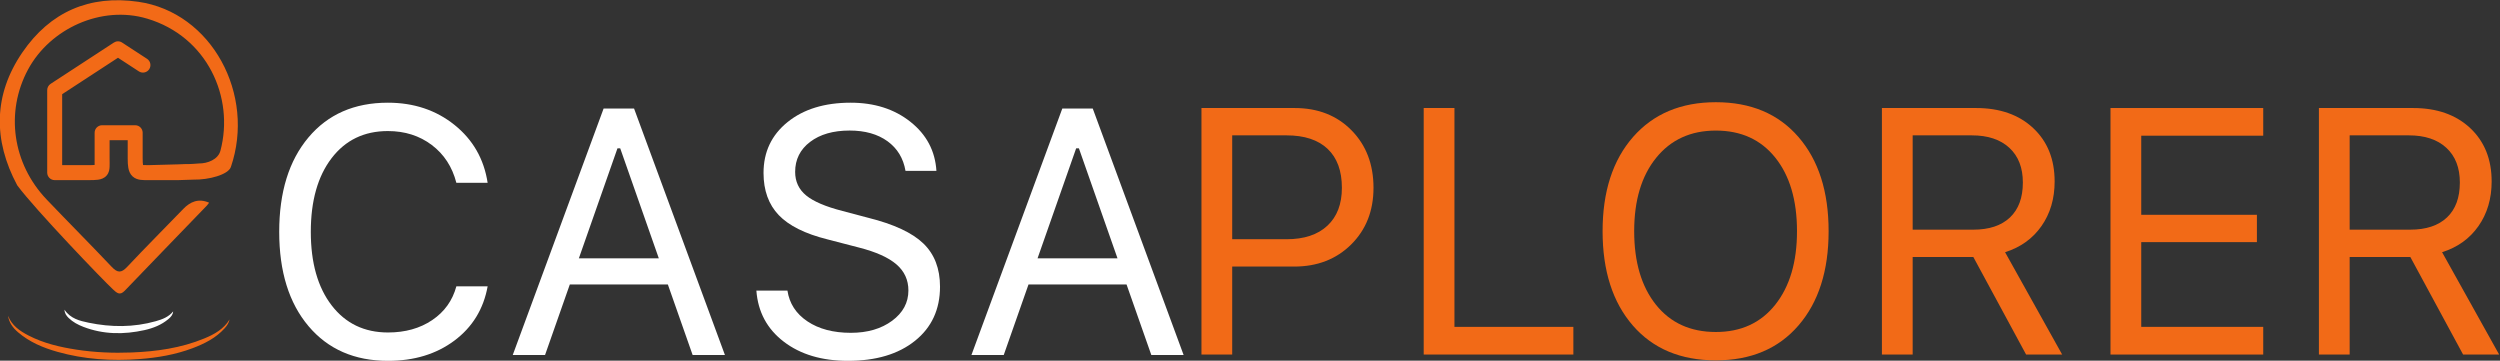 <?xml version="1.0" encoding="UTF-8" standalone="no"?>
<svg
   xmlns:dc="http://purl.org/dc/elements/1.1/"
   xmlns:cc="http://creativecommons.org/ns#"
   xmlns:rdf="http://www.w3.org/1999/02/22-rdf-syntax-ns#"
   xmlns:svg="http://www.w3.org/2000/svg"
   xmlns="http://www.w3.org/2000/svg"
   xmlns:sodipodi="http://sodipodi.sourceforge.net/DTD/sodipodi-0.dtd"
   xmlns:inkscape="http://www.inkscape.org/namespaces/inkscape"
   version="1.1"
   id="svg28"
   xml:space="preserve"
   width="161.921"
   height="23.361"
   viewBox="0 0 161.921 23.361"
   sodipodi:docname="casaplorer_logo.svg"
   inkscape:version="1.0.1 (3bc2e813f5, 2020-09-07)"><rect x="0" y="0" width="161.921" height="23.361" fill="#333333" stroke="none"/><defs
     id="defs32" /><sodipodi:namedview
     pagecolor="#ffffff"
     bordercolor="#666666"
     borderopacity="1"
     objecttolerance="10"
     gridtolerance="10"
     guidetolerance="10"
     inkscape:pageopacity="0"
     inkscape:pageshadow="2"
     inkscape:window-width="1920"
     inkscape:window-height="1043"
     id="namedview30"
     showgrid="false"
     inkscape:zoom="4.8681622"
     inkscape:cx="77.080598"
     inkscape:cy="57.293448"
     inkscape:window-x="0"
     inkscape:window-y="0"
     inkscape:window-maximized="1"
     inkscape:current-layer="g38" /><g
     id="g36"
     inkscape:groupmode="layer"
     inkscape:label="ink_ext_XXXXXX"
     transform="matrix(1.333,0,0,-1.333,-51.613,59.347)"><g
       id="g38"
       transform="scale(0.1)"><path
         d="m 481.297,357.938 c 7.344,-0.141 16.797,2.406 18.074,6.136 12.035,35.121 -9.223,75.121 -44.984,80.278 -23.633,3.41 -42.774,-4.817 -56.324,-24.606 -14.083,-20.57 -14.262,-42.633 -2.497,-64.578 v 0 c 8.911,-12 42.118,-46.508 46.528,-50.563 1.804,-1.664 3.293,-3.171 5.703,-0.656 13.254,13.836 26.609,27.571 39.906,41.371 0.375,0.391 0.434,0.582 1.098,1.407 -5.11,2.234 -9.141,0.511 -12.543,-3.02 -9.07,-9.402 -18.32,-18.621 -27.262,-28.152 -2.883,-3.071 -4.703,-2.985 -7.539,0.019 -10.426,11.035 -21.152,21.758 -31.621,32.742 -16.609,17.43 -20.121,42.477 -9.02,63.114 10.731,19.929 35.645,31.359 57.868,24.734 29.214,-8.711 42.484,-38.277 35.617,-64.18 -1.133,-4.265 -6.242,-6.211 -10.395,-6.187 -1.672,-0.106 -3.754,-0.352 -6.402,-0.293 v 0 l -3.59,-0.141 -14.723,-0.394 c -1.203,0 -2.003,0.015 -2.503,0.062 -0.098,0.59 -0.176,1.672 -0.176,3.278 v 12.425 c -0.004,2.008 -1.625,3.629 -3.633,3.633 h -16.078 c -2.004,-0.004 -3.629,-1.629 -3.629,-3.633 v -12.519 c 0,-1.465 0.008,-2.41 0,-3.145 -0.68,-0.054 -1.535,-0.101 -3.047,-0.101 h -12.723 v 34.484 l 27.121,17.699 10.141,-6.617 c 1.68,-1.097 3.938,-0.629 5.035,1.055 1.106,1.68 0.629,3.933 -1.051,5.031 l -0.003,0.008 -12.137,7.91 c -0.617,0.406 -1.336,0.609 -2.067,0.594 v 0 c -0.683,-0.012 -1.343,-0.223 -1.91,-0.594 l -30.754,-20.074 c -1.027,-0.672 -1.648,-1.82 -1.648,-3.047 v -40.082 c 0,-2.008 1.625,-3.637 3.633,-3.645 h 0.008 16.355 c 1.883,0 3.301,0.008 4.672,0.192 1.371,0.187 3.082,0.676 4.266,2.121 1.195,1.445 1.32,2.976 1.378,4.203 0.059,1.227 0,2.438 0,4.008 v 8.879 h 8.797 v -8.785 c 0,-1.852 0.055,-3.321 0.317,-4.719 0.254,-1.395 0.793,-2.91 2.019,-4.055 1.227,-1.152 2.75,-1.562 3.965,-1.715 1.223,-0.152 2.344,-0.121 3.652,-0.121 h 14.84"
         style="fill:#f26a17;fill-opacity:1;fill-rule:nonzero;stroke:none"
         id="path68" /><path
         d="m 498.742,290.012 c -0.351,-1.739 -1.277,-3.09 -2.398,-4.324 -4.297,-4.739 -9.832,-7.5 -15.688,-9.7 -8.293,-3.109 -16.941,-4.578 -25.738,-5.238 -13.461,-1.012 -26.781,-0.168 -39.816,3.516 -6.961,1.961 -13.571,4.734 -19.149,9.515 -2.473,2.121 -4.363,4.641 -4.848,7.989 1.856,-4.727 5.708,-7.383 9.958,-9.575 7.335,-3.789 15.257,-5.629 23.347,-6.871 8.848,-1.355 17.754,-1.726 26.676,-1.375 12.113,0.477 24.027,2.137 35.336,6.801 4.894,2.016 9.445,4.531 12.32,9.262"
         style="fill:#f26a17;fill-opacity:1;fill-rule:nonzero;stroke:none"
         id="path70" /><path
         d="m 418.527,294.734 c 2.891,-4.328 7.364,-5.414 11.786,-6.328 10.902,-2.246 21.789,-2.304 32.585,0.742 3.172,0.899 6.219,2.032 8.426,4.75 -0.121,-1.644 -1.144,-2.734 -2.293,-3.707 -3.379,-2.843 -7.379,-4.425 -11.617,-5.371 -10.019,-2.226 -19.957,-2.156 -29.668,1.563 -2.644,1.012 -5.141,2.332 -7.195,4.328 -1.071,1.039 -1.953,2.223 -2.024,4.023"
         style="fill:#ffffff;fill-opacity:1;fill-rule:nonzero;stroke:none"
         id="path72" /><path
         d="m 575.73,269.891 c -16.269,0 -29.14,5.613 -38.632,16.851 -9.493,11.235 -14.239,26.508 -14.239,45.821 0,19.308 4.727,34.597 14.2,45.863 9.453,11.258 22.324,16.89 38.593,16.89 12.618,0 23.407,-3.601 32.371,-10.793 8.965,-7.191 14.336,-16.57 16.106,-28.14 h -15.195 c -1.993,7.75 -5.977,13.879 -11.954,18.39 -5.976,4.508 -13.085,6.762 -21.328,6.762 -11.515,0 -20.625,-4.398 -27.355,-13.199 -6.719,-8.797 -10.086,-20.723 -10.086,-35.773 0,-15.055 3.379,-26.965 10.137,-35.739 6.746,-8.769 15.879,-13.156 27.382,-13.156 8.36,0 15.516,2.008 21.465,6.016 5.946,4.015 9.864,9.48 11.739,16.398 h 15.195 c -1.992,-11.012 -7.375,-19.797 -16.145,-26.359 -8.769,-6.551 -19.519,-9.832 -32.254,-9.832"
         style="fill:#ffffff;fill-opacity:1;fill-rule:nonzero;stroke:none"
         id="path74" /><path
         d="m 687.215,373.152 -18.762,-53.457 h 38.848 l -18.758,53.457 z m 36.523,-100.441 -12.043,34.285 H 664.059 L 652.02,272.711 h -15.696 l 44.16,119.781 h 14.786 l 44.16,-119.781 h -15.692"
         style="fill:#ffffff;fill-opacity:1;fill-rule:nonzero;stroke:none"
         id="path76" /><path
         d="m 754.703,304.008 h 15.098 c 0.949,-6.258 4.179,-11.238 9.719,-14.942 5.535,-3.707 12.558,-5.562 21.082,-5.562 8.078,0 14.765,1.953 20.05,5.848 5.282,3.906 7.918,8.816 7.918,14.738 0,5.094 -1.933,9.312 -5.8,12.656 -3.875,3.348 -9.942,6.074 -18.184,8.18 l -15.352,3.984 c -10.847,2.707 -18.738,6.641 -23.66,11.785 -4.922,5.149 -7.394,11.985 -7.394,20.504 0,10.18 3.898,18.414 11.672,24.696 7.773,6.281 17.996,9.421 30.671,9.421 11.563,0 21.25,-3.101 29.043,-9.296 7.813,-6.2 12.012,-14.141 12.618,-23.825 h -15.02 c -1.055,6.141 -3.973,10.942 -8.758,14.403 -4.785,3.457 -10.91,5.187 -18.39,5.187 -7.969,0 -14.364,-1.84 -19.207,-5.519 -4.844,-3.68 -7.266,-8.539 -7.266,-14.571 0,-4.699 1.785,-8.519 5.352,-11.453 3.574,-2.933 9.48,-5.449 17.722,-7.554 l 12.539,-3.321 c 12.395,-3.101 21.289,-7.25 26.68,-12.449 5.402,-5.203 8.098,-12.203 8.098,-21.004 0,-11.008 -4.043,-19.769 -12.121,-26.269 -8.075,-6.504 -18.954,-9.754 -32.618,-9.754 -12.675,0 -23.066,3.101 -31.172,9.297 -8.105,6.195 -12.546,14.472 -13.32,24.82"
         style="fill:#ffffff;fill-opacity:1;fill-rule:nonzero;stroke:none"
         id="path78" /><path
         d="m 910.086,373.152 -18.762,-53.457 h 38.848 l -18.758,53.457 z m 36.523,-100.441 -12.043,34.285 H 886.93 l -12.039,-34.285 h -15.696 l 44.16,119.781 h 14.786 l 44.16,-119.781 h -15.692"
         style="fill:#ffffff;fill-opacity:1;fill-rule:nonzero;stroke:none"
         id="path80" /><path
         d="m 985.906,379.445 v -50.468 h 26.394 c 8.53,0 15.14,2.187 19.84,6.558 4.7,4.371 7.06,10.512 7.06,18.426 0,8.25 -2.32,14.559 -6.94,18.926 -4.62,4.371 -11.27,6.558 -19.96,6.558 z m -14.941,13.282 h 45.235 c 11.35,0 20.57,-3.61 27.68,-10.836 7.11,-7.215 10.68,-16.528 10.68,-27.93 0,-11.176 -3.62,-20.352 -10.84,-27.52 -7.22,-7.16 -16.45,-10.746 -27.68,-10.746 h -30.134 v -42.75 h -14.941 v 119.782"
         style="fill:#f26a17;fill-opacity:1;fill-rule:nonzero;stroke:none"
         id="path82" /><path
         d="m 1151.67,286.395 v -13.45 h -72.72 v 119.782 h 14.94 V 286.395 h 57.78"
         style="fill:#f26a17;fill-opacity:1;fill-rule:nonzero;stroke:none"
         id="path84" /><path
         d="m 1220.91,381.77 c -12.18,0 -21.84,-4.399 -28.98,-13.2 -7.14,-8.797 -10.71,-20.699 -10.71,-35.691 0,-14.996 3.53,-26.91 10.58,-35.734 7.06,-8.829 16.76,-13.243 29.11,-13.243 12.22,0 21.85,4.43 28.88,13.282 7.02,8.855 10.54,20.754 10.54,35.695 0,15.055 -3.52,26.961 -10.54,35.73 -7.03,8.778 -16.66,13.161 -28.88,13.161 z m 0,13.781 c 16.98,0 30.36,-5.633 40.12,-16.891 9.77,-11.265 14.66,-26.523 14.66,-45.781 0,-19.258 -4.89,-34.531 -14.66,-45.82 -9.76,-11.289 -23.14,-16.934 -40.12,-16.934 -17.11,0 -30.55,5.645 -40.36,16.934 -9.78,11.289 -14.68,26.562 -14.68,45.82 0,19.258 4.94,34.516 14.81,45.781 9.88,11.258 23.29,16.891 40.23,16.891"
         style="fill:#f26a17;fill-opacity:1;fill-rule:nonzero;stroke:none"
         id="path86" /><path
         d="m 1316.53,379.445 v -45.82 H 1346 c 7.69,0 13.63,1.977 17.81,5.934 4.18,3.961 6.26,9.617 6.26,16.976 0,7.192 -2.18,12.813 -6.56,16.852 -4.37,4.039 -10.43,6.058 -18.17,6.058 z m 0,-59.101 v -47.399 h -14.94 v 119.782 h 45.74 c 11.56,0 20.82,-3.25 27.76,-9.75 6.95,-6.504 10.42,-15.153 10.42,-25.942 0,-8.355 -2.13,-15.578 -6.39,-21.668 -4.26,-6.086 -10.16,-10.32 -17.69,-12.699 l 27.74,-49.723 h -17.52 L 1346,320.344 h -29.47"
         style="fill:#f26a17;fill-opacity:1;fill-rule:nonzero;stroke:none"
         id="path88" /><path
         d="m 1486.86,286.395 v -13.45 h -74.21 v 119.782 h 74.21 v -13.446 h -59.27 v -38.433 h 56.2 v -13.282 h -56.2 v -41.171 h 59.27"
         style="fill:#f26a17;fill-opacity:1;fill-rule:nonzero;stroke:none"
         id="path90" /><path
         d="m 1528.86,379.445 v -45.82 h 29.48 c 7.68,0 13.62,1.977 17.8,5.934 4.18,3.961 6.26,9.617 6.26,16.976 0,7.192 -2.18,12.813 -6.55,16.852 -4.38,4.039 -10.43,6.058 -18.18,6.058 z m 0,-59.101 v -47.399 h -14.94 v 119.782 h 45.75 c 11.56,0 20.82,-3.25 27.76,-9.75 6.94,-6.504 10.42,-15.153 10.42,-25.942 0,-8.355 -2.14,-15.578 -6.4,-21.668 -4.26,-6.086 -10.15,-10.32 -17.68,-12.699 l 27.73,-49.723 h -17.52 l -25.64,47.399 h -29.48"
         style="fill:#f26a17;fill-opacity:1;fill-rule:nonzero;stroke:none"
         id="path92" /></g></g></svg>
